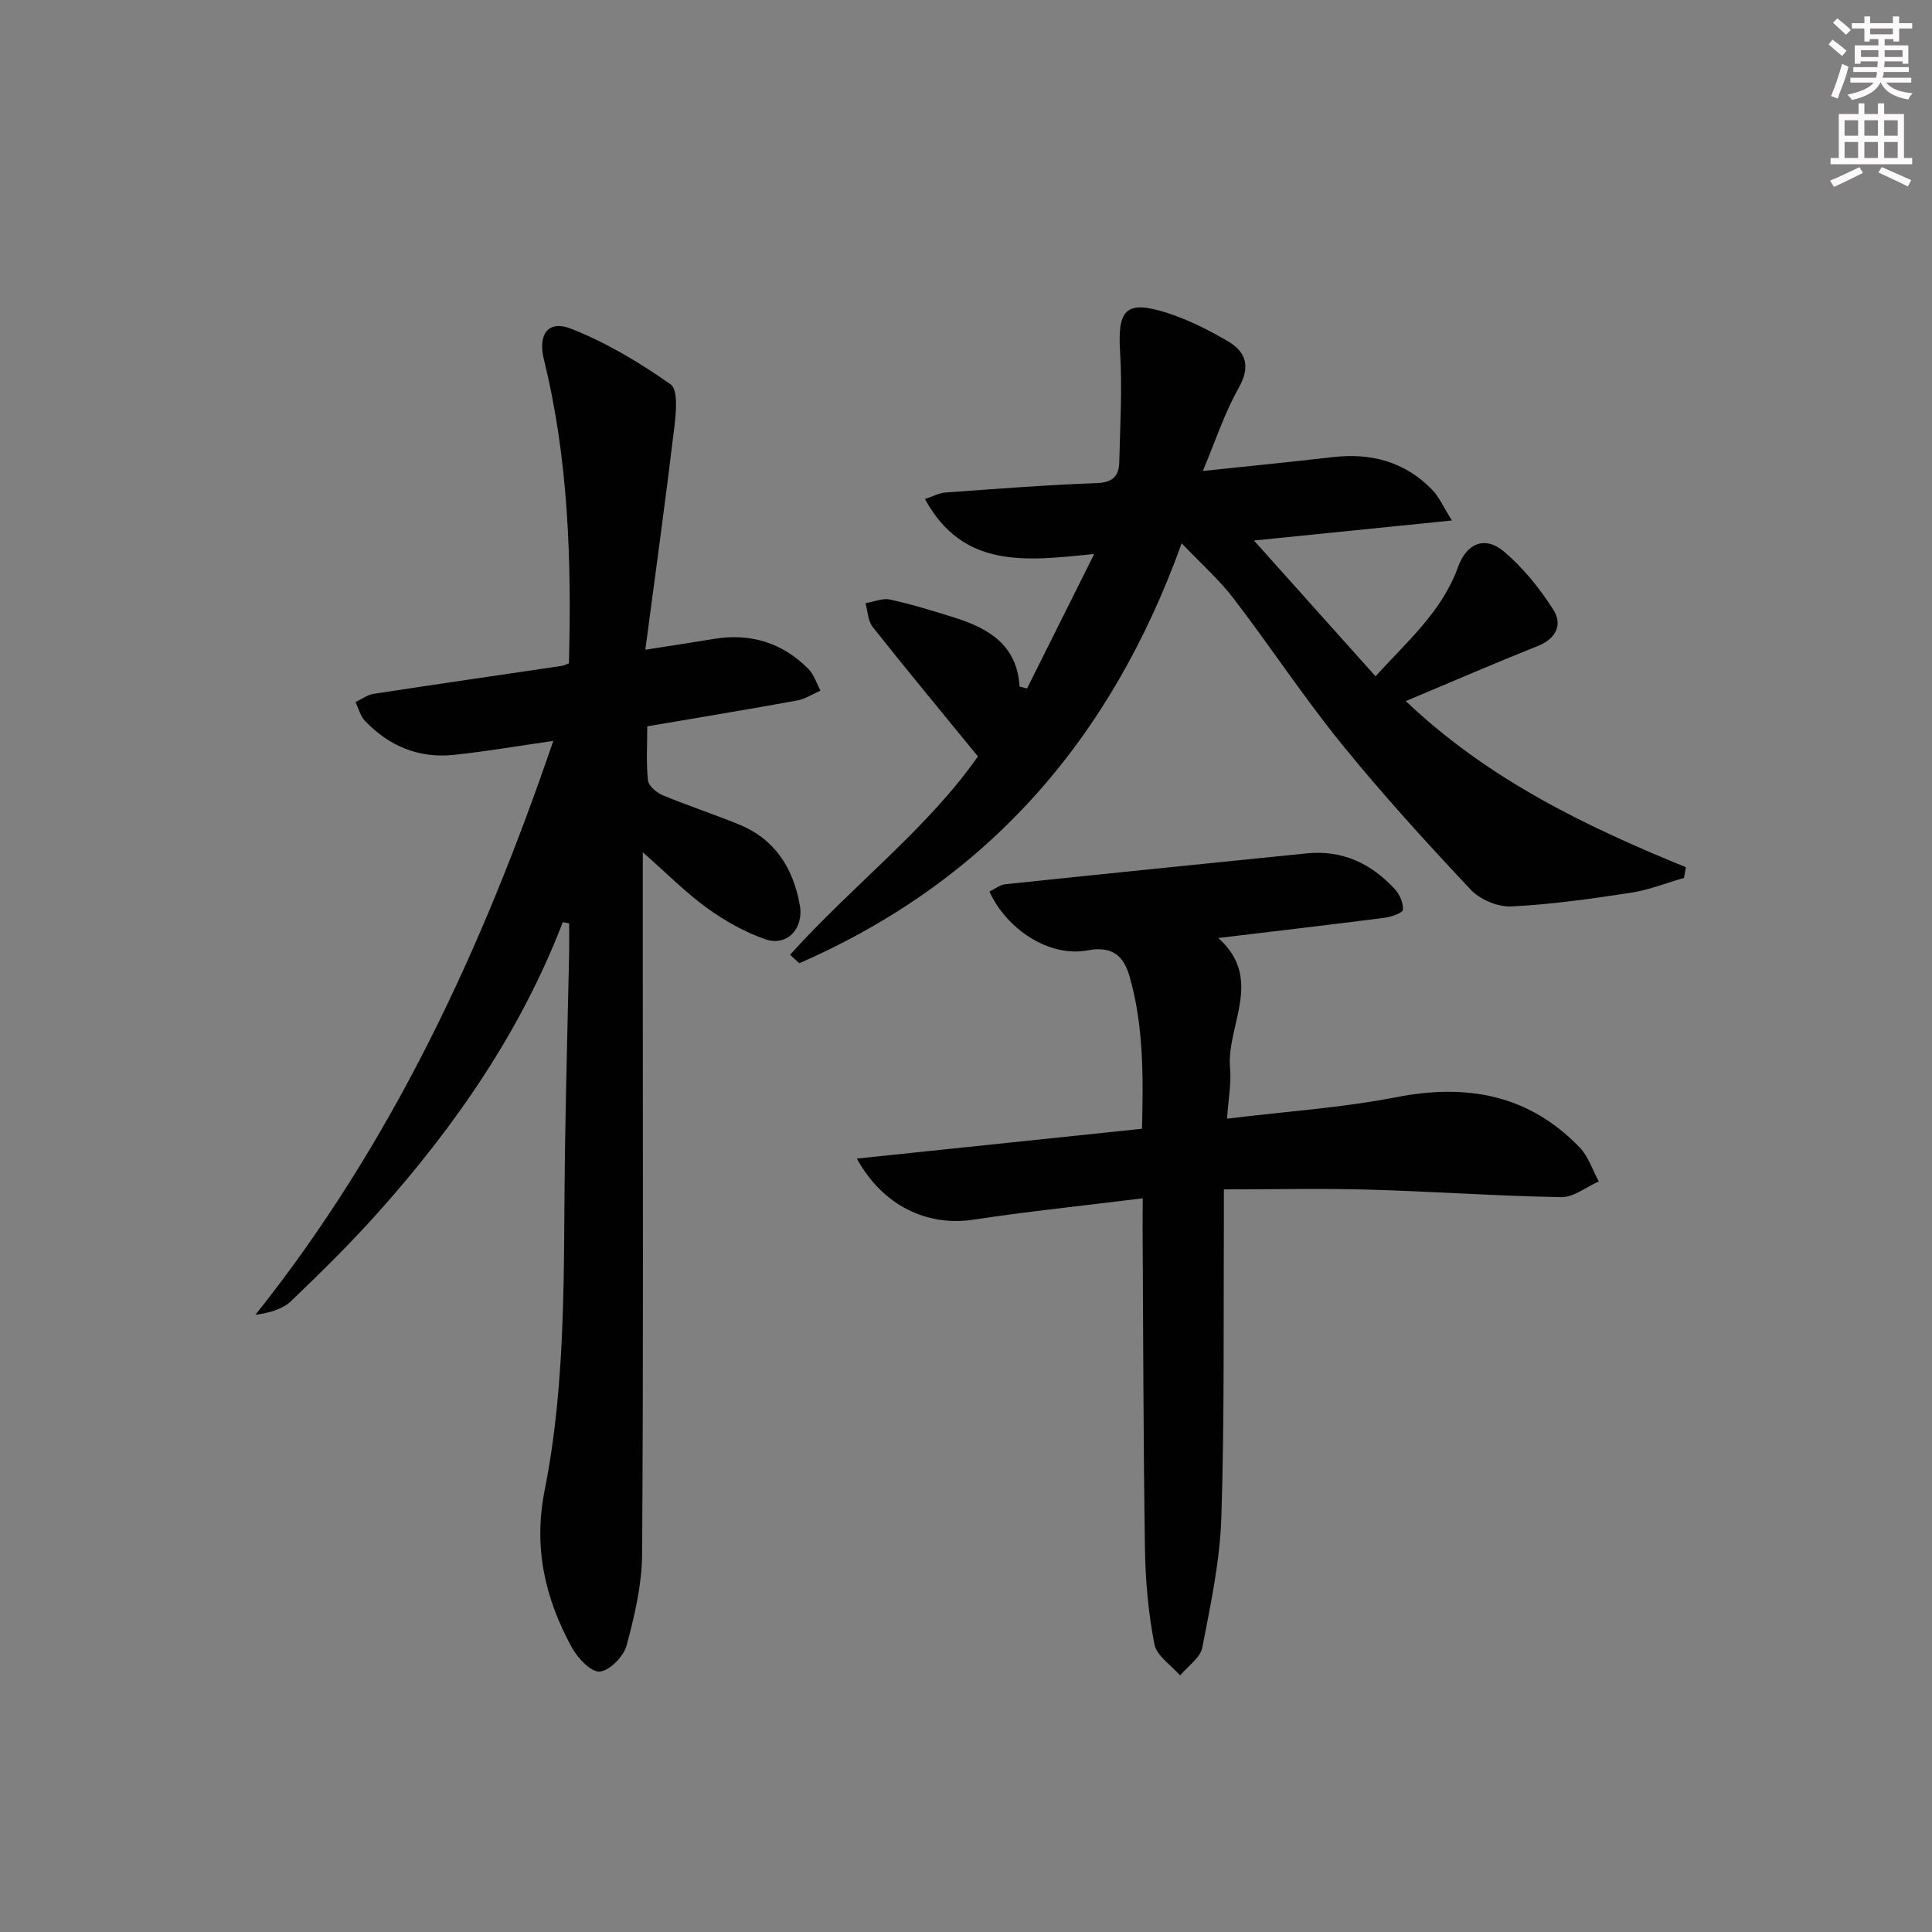 <svg enable-background="new 0 0 400 400" viewBox="0 0 400 400" xmlns="http://www.w3.org/2000/svg"><rect x="0" y="0" width="400" height="400" fill="#808080" stroke="none"/><g fill="#010102"><path d="m116.52 190.93c-8.67 22.55-22.14 42.03-38.05 59.89-5.75 6.45-11.93 12.54-18.17 18.53-1.78 1.7-4.47 2.45-7.42 2.87 28.37-35.59 46.97-75.77 61.67-118.82-7.53 1.07-14.04 2.2-20.59 2.89-7.24.76-13.43-1.81-18.41-7.06-.95-1-1.31-2.56-1.95-3.87 1.25-.59 2.46-1.51 3.77-1.71 12.96-1.99 25.93-3.86 38.9-5.78.46-.07.89-.3 1.52-.53.55-21.19-.08-42.22-5.18-62.9-1.29-5.23.87-8.26 5.66-6.37 7.27 2.87 14.17 6.99 20.58 11.51 1.57 1.11 1.13 5.84.77 8.81-1.79 14.95-3.86 29.86-6.01 46.13 5.88-.93 10.01-1.54 14.13-2.23 7.6-1.27 14.2.75 19.62 6.19 1.17 1.17 1.69 2.98 2.51 4.5-1.61.7-3.15 1.75-4.83 2.05-10.1 1.84-20.24 3.51-31.03 5.35 0 3.97-.25 7.62.15 11.2.13 1.15 1.79 2.54 3.06 3.07 5.2 2.16 10.56 3.92 15.78 6.05 7.47 3.05 11.22 9.02 12.6 16.73.85 4.79-2.61 8.59-7.15 7.03-4.28-1.48-8.41-3.82-12.1-6.49-4.38-3.16-8.22-7.08-13.27-11.52v23.8c0 40.5.14 80.99-.14 121.49-.04 6.34-1.55 12.77-3.21 18.94-.61 2.27-3.53 5.25-5.58 5.4-1.83.13-4.57-2.82-5.78-5.03-5.54-10.15-7.97-20.63-5.6-32.55 4.6-23.11 3.85-46.69 4.2-70.14.2-13.64.58-27.28.86-40.92.04-2.08.01-4.17.01-6.25-.46-.12-.89-.19-1.32-.26z"/><path d="m259.62 111.91c8.74 9.77 16.72 18.67 25.17 28.11 6.57-7.25 13.75-13.39 17.08-22.62 1.78-4.94 5.58-6.55 9.56-3.17 3.97 3.37 7.39 7.64 10.2 12.05 1.89 2.98.59 5.94-3.23 7.46-9.06 3.62-18.01 7.5-27.34 11.41 16.78 16 36.97 25.85 57.98 34.39-.13.74-.25 1.48-.38 2.22-3.68 1.06-7.3 2.51-11.06 3.08-8.21 1.25-16.47 2.43-24.74 2.83-2.78.13-6.46-1.44-8.39-3.5-9.2-9.8-18.29-19.76-26.75-30.2-7.85-9.68-14.73-20.15-22.32-30.06-2.97-3.88-6.7-7.17-10.75-11.43-14.72 40.94-40.51 70.07-79.18 86.95-.63-.59-1.26-1.17-1.89-1.76 12.83-14.27 28.41-26.07 38.89-41.06-7.6-9.3-14.8-17.98-21.79-26.81-.99-1.25-1.02-3.26-1.5-4.92 1.71-.28 3.53-1.09 5.11-.75 4.52 1 8.98 2.36 13.4 3.76 7.01 2.22 12.89 5.65 13.4 14.26.52.13 1.03.26 1.55.39 4.4-8.82 8.81-17.63 13.91-27.85-14.24 1.48-27.15 3.09-35.05-11.37 1.64-.54 2.91-1.26 4.23-1.35 10.45-.75 20.9-1.57 31.36-1.95 3.33-.12 4.58-1.51 4.64-4.34.18-7.61.64-15.25.17-22.83-.55-8.84 1.25-10.81 9.79-8.05 4.37 1.41 8.59 3.53 12.56 5.87 3.8 2.24 4.68 5.28 2.19 9.68-2.89 5.1-4.73 10.8-7.41 17.16 9.85-1.04 18.4-1.88 26.93-2.87 7.92-.92 14.91.96 20.54 6.74 1.46 1.5 2.33 3.57 4.1 6.38-14.27 1.46-27.09 2.75-40.98 4.15z"/><path d="m236.59 248.1c-12.36 1.53-23.74 2.71-35.03 4.42-9.45 1.44-18.73-2.75-24.16-12.65 19.85-2.07 39.12-4.09 59.04-6.17.26-10.66.37-21.21-2.56-31.49-1.13-3.95-3.28-6.48-8.7-5.45-7.85 1.5-16.73-4.28-20.33-12.17 1.09-.52 2.16-1.4 3.31-1.52 20.8-2.19 41.61-4.29 62.41-6.39 7.36-.74 13.34 2.12 18.21 7.4 1 1.09 1.78 2.87 1.68 4.27-.04.65-2.37 1.48-3.74 1.66-11.19 1.44-22.39 2.74-34.48 4.19 9.52 8.55 1.66 18 2.43 26.94.28 3.22-.36 6.52-.63 10.47 12.15-1.49 23.74-2.25 35.05-4.45 14.65-2.85 27.44-.53 37.98 10.42 1.8 1.87 2.65 4.66 3.94 7.02-2.59 1.14-5.2 3.31-7.76 3.26-13.29-.23-26.57-1.19-39.86-1.56-9.78-.28-19.58-.05-30-.05 0 2.85.01 4.62 0 6.4-.11 20.49.14 40.98-.52 61.45-.29 9.04-2.21 18.06-3.94 26.99-.42 2.15-3.01 3.88-4.6 5.8-1.85-2.14-4.85-4.05-5.32-6.45-1.26-6.48-1.86-13.17-1.96-19.78-.34-22.31-.35-44.63-.49-66.95.02-1.62.03-3.25.03-5.61z"/></g><path d="m378.6 9.2.8-1c.9.7 1.9 1.4 2.9 2.3l-.9 1.1c-1.1-.9-2-1.7-2.8-2.4zm.5 10.7c.9-2.1 1.6-4.3 2.3-6.7.4.2.8.4 1.3.6-.7 3.1-1.5 4.3-2.2 6.6zm.4-15.2.9-.9c1 .8 2 1.6 2.8 2.4l-1 1c-1-.9-1.9-1.8-2.7-2.5zm12.5-1.3h1.2v1.4h2.7v1.1h-2.7v2.7h-1.2v-.5h-1.8v1.3h4.9v3.8h-1.2v-.5h-3.7c0 .4-.1.9-.1 1.2h5.1v1h-5.2c0 .5-.1.9-.3 1.2h6v1h-5.2c1.1 1.3 2.9 2 5.5 2.2-.4.4-.7.8-.9 1.3-2.9-.5-4.8-1.6-5.7-3.5h-.1c-.8 1.7-2.7 2.9-5.9 3.6-.2-.4-.6-.8-.9-1.1 2.8-.6 4.6-1.4 5.4-2.5h-4.8v-1h5.3c.1-.3.2-.7.2-1.2h-4.9v-1h5c0-.4 0-.8.1-1.2h-3.6v.5h-1.2v-3.8h4.9v-1.3h-1.8v.5h-1.1v-2.7h-2.6v-1.1h2.6v-1.4h1.2v1.4h4.7v-1.4zm-6.7 8.4h3.6c0-.4 0-.9 0-1.4h-3.6zm1.9-4.7h4.7v-1.2h-4.7zm6.7 3.3h-3.7v1.4h3.7z" fill="#fcfafa"/><path d="m384.7 21.4h1.3v2.2h2.8v-2.2h1.3v2.2h4.1v9.1h1.7v1.3h-16.9v-1.3h1.7v-9.1h4.1v-2.2zm.3 13.2.7 1.2c-1.8.9-3.8 1.9-6 2.9-.2-.4-.5-.8-.8-1.3 2.4-1 4.4-2 6.1-2.8zm-3.1-6.5h2.8v-3.2h-2.8zm0 4.6h2.8v-3.3h-2.8v3.2zm4.1-4.6h2.8v-3.2h-2.8zm0 4.6h2.8v-3.3h-2.8zm3.6 1.9c2.1.9 4.1 1.8 6.1 2.7l-.7 1.3c-2.2-1.1-4.2-2-6.1-2.9zm3.3-9.7h-2.8v3.2h2.8zm-2.8 7.8h2.8v-3.3h-2.8z" fill="#fcfafa"/></svg>